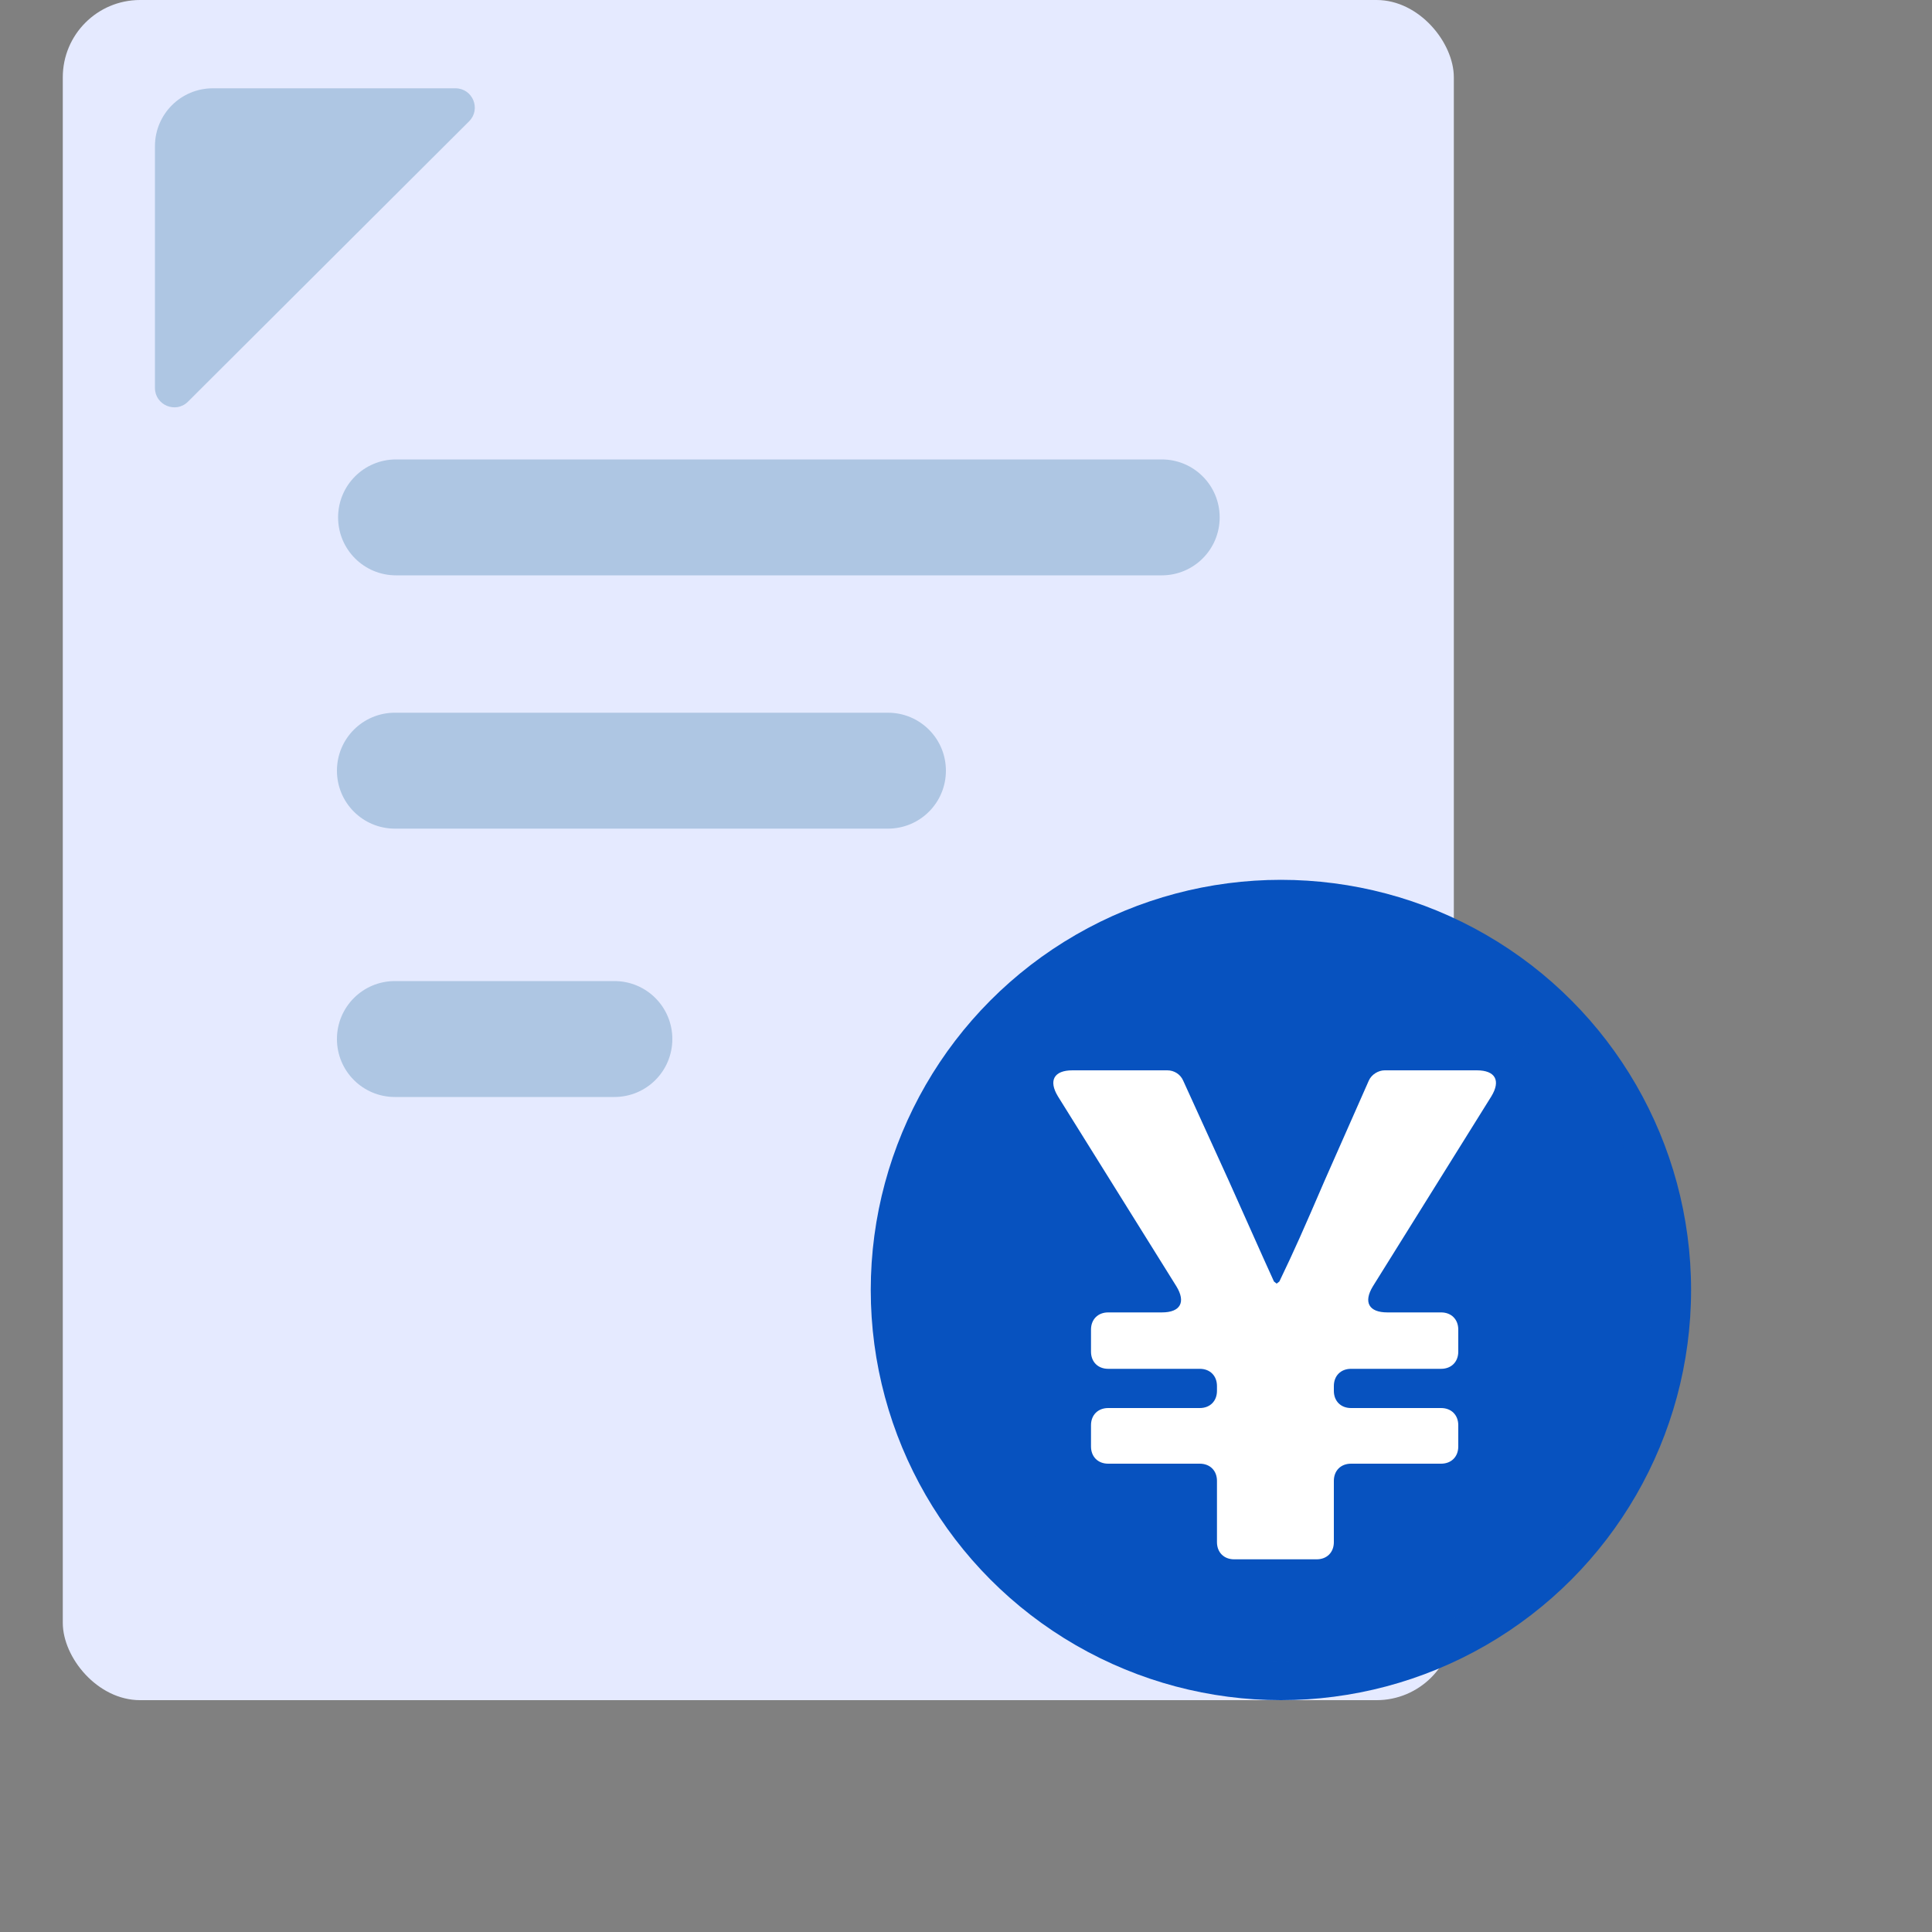 <?xml version="1.0" encoding="UTF-8"?>
<svg xmlns="http://www.w3.org/2000/svg" viewBox="0 0 100 100">
  <rect x="0" y="0" width="100" height="100" fill="#808080" stroke="none"/>
  <defs>
    <style>
      .cls-1 {
        mix-blend-mode: multiply;
        opacity: .17;
      }

      .cls-2 {
        isolation: isolate;
      }

      .cls-3 {
        fill: #fff;
      }

      .cls-4 {
        fill: #aec6e3;
      }

      .cls-5 {
        fill: #e5eaff;
      }

      .cls-6 {
        fill: #0752bf;
      }
    </style>
  </defs>
  <g class="cls-2">
    <g id="_レイヤー_1" data-name="レイヤー 1">
      <rect class="cls-5" x="3.25" width="72" height="88" rx="4" ry="4"/>
      <circle class="cls-6" cx="66.3" cy="66.77" r="21.23"/>
      <g class="cls-1">
        <path class="cls-6" d="M53.77,81.33c3.73,3.21,8.69,5.01,14.09,4.59,9.31-.73,16.85-8.28,17.59-17.59.43-5.39-1.38-10.36-4.59-14.09-.51-.59-1.42-.61-1.97-.06l-25.18,25.18c-.55.55-.53,1.46.06,1.97Z"/>
      </g>
      <path class="cls-3" d="M62.99,79.82v-3.17c0-.53-.36-.89-.89-.89h-4.74c-.53,0-.89-.36-.89-.89v-1.1c0-.53.36-.89.89-.89h4.74c.53,0,.89-.36.89-.89v-.25c0-.53-.36-.89-.89-.89h-4.74c-.53,0-.89-.36-.89-.89v-1.14c0-.53.36-.89.89-.89h2.78c.96,0,1.25-.53.75-1.35l-6.13-9.83c-.5-.82-.21-1.35.75-1.35h4.91c.36,0,.68.21.82.53l2.35,5.16c1.25,2.78,1.57,3.53,2.35,5.24l.14.11.14-.11c.82-1.71,1.21-2.6,2.35-5.24l2.28-5.16c.14-.32.5-.53.82-.53h4.77c.96,0,1.25.53.75,1.35l-6.13,9.83c-.5.82-.21,1.35.75,1.35h2.78c.53,0,.89.36.89.89v1.14c0,.53-.36.89-.89.89h-4.66c-.53,0-.89.36-.89.89v.25c0,.53.36.89.89.89h4.66c.53,0,.89.36.89.89v1.1c0,.53-.36.89-.89.89h-4.66c-.53,0-.89.36-.89.89v3.17c0,.53-.36.89-.89.89h-4.27c-.53,0-.89-.36-.89-.89Z"/>
      <g>
        <path class="cls-4" d="M31.8,56.78h-11.36c-1.66,0-3-1.34-3-3s1.34-3,3-3h11.36c1.66,0,3,1.34,3,3s-1.34,3-3,3Z"/>
        <path class="cls-4" d="M45.96,42.89h-25.52c-1.66,0-3-1.34-3-3s1.34-3,3-3h25.52c1.66,0,3,1.34,3,3s-1.34,3-3,3Z"/>
        <path class="cls-4" d="M60.12,29.78H20.5c-1.66,0-3-1.34-3-3s1.34-3,3-3h39.63c1.66,0,3,1.34,3,3s-1.34,3-3,3Z"/>
      </g>
      <path class="cls-4" d="M23.57,4.57h-12.55c-1.66,0-3,1.34-3,3v12.51c0,.89,1.08,1.34,1.71.71l14.55-14.51c.63-.63.19-1.71-.71-1.71Z"/>
    </g>
  </g>
</svg>